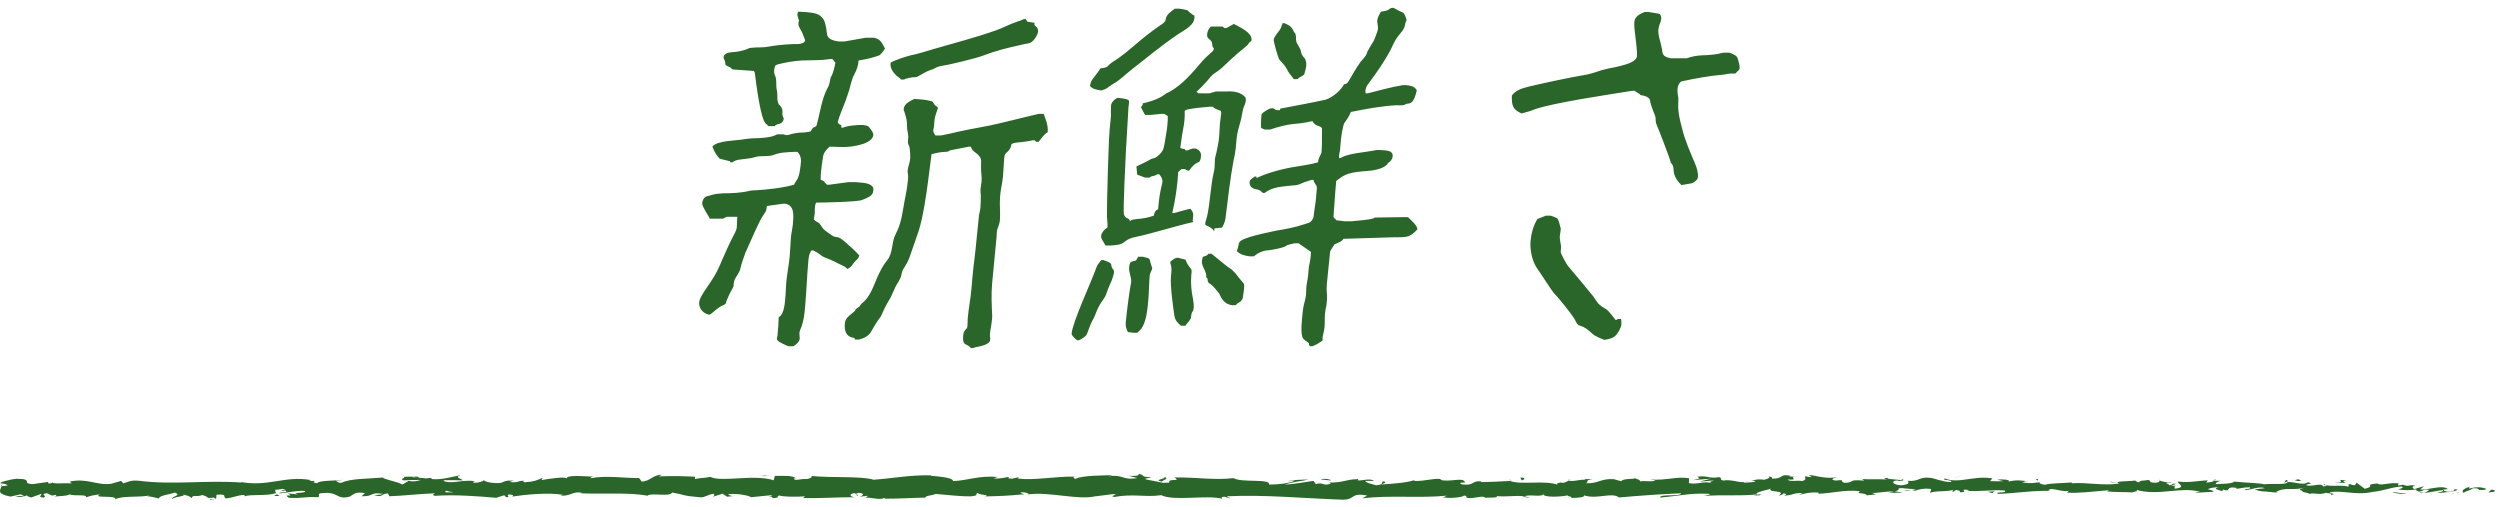 <svg width="306" height="62" viewBox="0 0 306 62" fill="none" xmlns="http://www.w3.org/2000/svg">
<path d="M97.718 1.423C99.451 1.514 100.131 1.606 100.591 2.108C100.972 2.473 101.099 3.113 101.232 4.208C101.314 4.848 102.127 4.984 102.623 5.076H103.357L105.963 4.619H107.017C107.822 4.848 107.928 5.213 108.322 5.943C108.053 6.4 107.754 6.674 107.654 6.765C106.802 7.085 105.961 7.267 105.078 7.404C105.064 8.089 104.84 8.546 104.559 9.139C104.294 9.55 104.069 10.555 103.933 11.057C103.678 11.879 103.377 12.701 103.03 13.523C102.853 13.979 102.675 14.436 102.544 14.892C102.524 15.121 102.787 15.258 102.966 15.303L102.984 15.623H103.167C103.737 15.395 104.429 15.349 105.028 15.303H105.624C105.941 15.349 106.262 15.349 106.421 15.623C106.626 15.897 106.919 16.216 106.891 16.536C106.799 17.586 104.472 17.997 103.234 17.997C102.639 17.997 101.863 17.951 101.543 17.951C101.194 18.271 100.841 18.636 100.755 19.093C100.657 19.686 100.552 20.371 100.496 21.011C100.468 21.33 100.436 21.695 100.454 22.015C100.633 22.061 100.767 22.106 100.892 22.243C100.972 22.38 101.101 22.472 101.227 22.609H101.502L103.867 22.289H104.646C105.326 22.38 106.525 22.289 106.878 22.974C106.916 23.065 106.904 23.202 106.896 23.294C106.882 23.978 106.27 24.161 105.509 24.481C104.985 24.709 100.714 24.8 99.889 24.8C99.831 24.937 99.774 25.074 99.762 25.211C99.738 25.485 99.71 25.805 99.731 26.079C99.712 26.307 99.646 26.535 99.626 26.764L99.618 26.855C99.911 27.174 100.006 27.129 100.265 27.311C100.391 27.448 100.508 27.677 100.755 27.996C100.881 28.133 101.052 28.27 101.182 28.362C101.487 28.544 101.909 28.955 102.272 29.001C102.822 29.001 103.24 29.457 103.625 29.777C104.093 30.188 104.561 30.599 104.979 31.055L105.189 31.284C105.011 31.74 104.82 31.832 104.77 31.877C104.567 32.106 104.413 32.288 104.256 32.517C104.148 32.699 103.861 32.836 103.716 32.927C103.385 32.517 102.755 32.38 102.321 32.106C101.883 31.877 101.44 31.695 100.952 31.512C100.731 31.421 100.514 31.284 100.3 31.101C100.087 30.919 99.778 30.782 99.515 30.645H99.332C98.971 31.101 98.961 31.74 98.913 32.288C98.766 33.978 98.705 35.713 98.553 37.448C98.478 38.315 98.406 39.137 98.101 40.005C97.989 40.233 97.873 40.507 97.853 40.735C97.834 40.963 97.901 41.237 97.881 41.465C97.845 41.877 97.405 42.196 97.114 42.379H96.518C96.339 42.333 96.163 42.242 95.988 42.15C95.767 42.059 95.061 41.739 95.085 41.465C95.097 41.329 95.155 41.192 95.167 41.055C95.235 40.278 95.299 39.548 95.317 38.817C96.032 38.498 96.089 36.808 96.149 36.123C96.192 35.621 96.191 35.119 96.235 34.617C96.33 33.521 96.56 32.471 96.656 31.375C96.728 30.553 96.75 29.777 96.818 29.001C96.865 28.453 97.001 27.951 97.045 27.448C97.129 26.49 97.295 25.12 96.119 24.937H95.844L93.895 25.211C93.841 25.302 93.837 25.348 93.829 25.439L93.817 25.576C93.793 25.85 93.59 26.079 93.482 26.261C92.914 26.992 91.746 29.868 91.242 30.919C90.998 31.603 90.759 32.242 90.607 32.927C90.53 33.293 90.169 33.749 90.003 34.069C89.896 34.252 89.83 34.48 89.81 34.708L89.778 35.073C89.716 35.256 89.24 35.986 89.054 36.534C88.997 36.671 88.889 36.854 88.873 37.037C88.853 37.265 88.428 37.402 88.237 37.493C87.855 37.676 87.302 38.224 86.912 38.498H86.683C85.969 38.27 85.513 37.722 85.581 36.945C85.633 36.352 86.719 34.936 87.092 34.343C87.618 33.567 88.011 32.745 88.362 31.877C88.874 30.736 89.337 29.64 89.937 28.544C90.048 28.316 90.164 28.042 90.184 27.814C90.216 27.448 90.202 27.083 90.234 26.718L90.25 26.535H88.967L88.488 26.764H86.884C86.691 26.353 85.916 25.257 85.948 24.892C85.992 24.389 86.253 24.024 86.715 23.978L87.186 23.841C87.656 23.704 88.069 23.704 88.531 23.659C89.585 23.659 90.781 23.613 91.813 23.339C92.046 23.294 92.275 23.294 92.459 23.294C93.979 23.202 95.691 23.02 97.194 22.609C97.255 22.426 97.409 22.243 97.516 22.061C97.877 21.604 97.989 20.326 98.041 19.732C98.073 19.367 97.892 18.819 97.591 18.591H97.178C96.395 18.636 95.478 18.636 94.717 18.956C93.96 19.23 93.155 19.002 92.402 19.23C91.977 19.367 91.561 19.413 91.144 19.458C90.586 19.549 90.132 19.504 89.642 19.869H89.412L89.333 19.732C88.795 19.595 88.344 19.504 88.077 19.413C87.784 19.093 87.496 18.728 87.197 17.951C87.769 17.175 90.194 17.221 91.127 17.038C91.685 16.947 92.33 16.901 92.926 16.901C93.663 16.856 94.447 16.81 95.12 16.445H95.945L96.166 16.536H96.441C97.103 16.308 97.707 16.216 98.394 16.216C98.673 16.171 98.948 16.171 99.231 16.079C99.393 15.806 99.455 15.623 99.738 15.532C99.833 15.486 99.883 15.44 99.933 15.395C100.39 13.842 100.541 12.107 101.357 10.646C101.518 10.372 101.546 10.053 101.62 9.733C101.636 9.55 101.748 9.322 101.855 9.139C102.033 8.683 102.168 8.181 102.258 7.678L101.885 7.222H101.61C101.098 7.313 100.544 7.359 100.04 7.359L98.157 7.404C97.236 7.45 96.166 7.633 95.275 7.861C95.134 7.907 94.993 7.952 94.893 8.044C94.831 8.226 94.769 8.409 94.753 8.592C94.729 8.865 94.797 9.139 94.915 9.368C95.096 9.916 94.952 10.509 95.088 11.057C95.223 11.605 95.005 12.518 95.432 12.883C95.603 13.02 95.8 13.386 95.78 13.614L95.757 13.888C95.74 14.07 95.854 14.345 95.93 14.527C95.89 14.984 95.507 15.166 95.182 15.212C95.041 15.258 94.899 15.303 94.841 15.44H94.062C93.979 15.349 93.895 15.258 93.766 15.166C93.076 14.664 92.525 9.961 92.388 8.911C92.35 8.82 92.312 8.728 92.27 8.683L89.674 8.5C89.586 8.455 89.544 8.409 89.461 8.318C89.293 8.135 88.747 8.089 88.775 7.77C88.795 7.541 88.674 7.359 88.598 7.176C88.556 7.13 88.564 7.039 88.568 6.993C88.608 6.537 89.216 6.4 89.537 6.4C90.182 6.354 91.019 6.217 91.593 5.943C91.834 5.806 92.289 5.852 92.568 5.806C93.026 5.806 93.53 5.806 93.996 5.715C95.021 5.532 96.083 5.441 97.049 5.395H97.691C98.108 5.35 98.482 5.258 98.556 4.939L98.182 3.98C98.068 3.706 97.695 3.249 97.728 2.884L97.748 2.656L97.801 2.565L97.662 2.062C97.624 1.971 97.586 1.88 97.598 1.743C97.606 1.651 97.664 1.514 97.718 1.423ZM125.321 2.336H125.55L125.751 2.656L126.656 2.793L126.602 2.884C126.582 3.113 126.799 3.249 126.929 3.341C127.009 3.478 127.038 3.66 127.072 3.797L127.064 3.889C126.978 4.345 126.44 5.258 125.886 5.304C125.516 5.35 125.187 5.441 124.812 5.532C123.318 5.852 121.865 6.217 120.442 6.765C119.539 7.13 116.121 7.952 115.147 8.089C114.868 8.135 114.631 8.226 114.39 8.363C114.29 8.455 114.198 8.455 114.103 8.5C113.445 8.683 112.909 9.048 112.331 9.368C112.14 9.459 111.956 9.459 111.727 9.459C111.448 9.505 111.169 9.55 110.84 9.642L110.649 9.733H110.282C110.199 9.642 110.115 9.55 109.985 9.459C109.509 9.139 108.802 8.318 109.045 7.633C109.811 7.267 110.659 6.993 111.504 6.765C112.437 6.583 113.382 6.263 114.322 5.989C116.815 5.258 119.346 4.619 121.805 3.752C122.75 3.432 123.619 2.93 124.609 2.61C124.843 2.565 125.084 2.428 125.321 2.336ZM111.908 12.107C112.637 12.153 113.321 12.198 113.992 12.381C114.172 12.427 114.209 12.518 114.289 12.655C114.365 12.838 114.536 12.975 114.711 13.066C114.799 13.112 114.791 13.203 114.783 13.294C114.656 13.705 114.428 14.207 114.388 14.664L114.3 15.669C114.247 15.76 114.239 15.851 114.231 15.943C114.211 16.171 114.374 16.399 114.496 16.582H115.183C115.928 16.445 116.678 16.262 117.473 16.079C119.109 15.714 120.779 15.486 122.419 15.075C124.009 14.71 125.558 14.299 127.148 13.934H127.744C128.005 14.618 128.307 15.349 128.24 16.125C128.232 16.216 128.086 16.308 128.04 16.308C127.695 16.582 127.43 16.993 127.123 17.358H126.802L126.681 17.175H126.36L126.173 17.221C125.752 17.312 125.336 17.358 124.919 17.404C124.503 17.449 124.136 17.449 123.799 17.632C123.751 18.18 123.453 18.454 123.104 18.773C122.95 18.956 122.926 19.23 122.91 19.413C122.846 20.143 122.828 20.874 122.764 21.604C122.724 22.061 122.639 22.517 122.553 22.974C122.471 23.385 122.439 23.75 122.407 24.115C122.323 25.074 122.469 26.033 122.385 26.992C122.353 27.357 122.179 27.768 122.056 28.133C121.986 28.407 122.004 28.727 121.98 29.001L121.447 34.571L121.435 34.708C121.319 36.032 121.382 37.402 121.45 38.726L121.406 39.228C121.358 39.776 121.218 40.324 121.17 40.872C121.154 41.055 121.18 41.283 121.21 41.465L121.198 41.602C121.142 42.242 119.751 42.424 119.331 42.516C119.235 42.561 119.139 42.607 119.048 42.607H118.773L118.781 42.516C118.568 42.333 118.392 42.242 118.129 42.105C117.866 41.968 117.864 41.465 117.888 41.192C117.928 40.735 117.944 40.552 118.293 40.233C118.393 40.141 118.409 39.959 118.417 39.867C118.445 39.548 118.423 39.274 118.451 38.954C118.554 37.767 118.792 36.626 118.896 35.439L119.04 33.795C119.155 32.471 119.363 31.147 119.483 29.777L119.491 29.686C119.587 28.59 119.724 27.54 119.816 26.49L119.828 26.353C119.902 26.033 119.976 25.713 120.004 25.394C120.052 24.846 120.05 24.344 120.048 23.841C120.022 23.613 119.996 23.385 120.02 23.111C120.044 22.837 120.118 22.517 120.146 22.198C120.17 21.924 120.148 21.65 120.126 21.376C120.044 20.737 120.1 20.097 120.091 19.686C120.077 19.321 119.875 19.002 119.228 18.545C119.011 18.408 118.939 18.18 118.821 17.951H118.592L116.261 18.408C116.107 18.591 115.786 18.591 115.557 18.591C115.003 18.636 114.537 18.728 114.021 18.865C113.745 20.965 113.516 23.065 113.149 25.166C112.602 28.27 112.361 28.407 111.43 31.192C111.232 31.877 110.913 32.38 110.541 32.973C110.379 33.247 110.351 33.567 110.281 33.841C110.216 34.069 110.058 34.297 109.947 34.526C109.632 34.982 109.454 35.439 109.227 35.941C109.107 36.261 108.946 36.534 108.784 36.808C108.412 37.402 108.126 38.041 107.841 38.68C107.788 38.772 107.734 38.863 107.684 38.909C107.269 39.457 106.996 39.959 106.673 40.507C106.392 41.1 105.723 41.42 105.161 41.557H104.656C104.627 41.374 104.539 41.329 104.356 41.329C103.501 41.146 103.339 40.37 103.407 39.593C103.463 38.954 103.95 38.635 104.394 38.27C104.494 38.178 104.639 38.087 104.697 37.95C104.805 37.767 104.9 37.722 105.096 37.585C105.191 37.539 105.241 37.493 105.299 37.356C105.303 37.311 105.448 37.219 105.502 37.128C106.483 36.398 106.927 34.982 107.386 33.932C107.725 33.201 108.06 32.517 108.574 31.877C109.341 30.964 109.087 29.686 109.637 28.636C110.349 27.311 110.468 25.942 110.73 24.526C110.881 23.841 111.224 22.015 111.143 21.376C111.109 21.239 111.079 21.056 111.095 20.874C111.115 20.645 111.181 20.417 111.247 20.189C111.312 19.96 111.382 19.686 111.406 19.413C111.43 19.139 111.389 18.043 111.267 17.86C111.191 17.677 111.112 17.541 111.128 17.358L111.172 16.856C111.2 16.536 111.094 16.171 111.034 15.806C111.008 15.577 111.032 15.303 111.007 15.075C111.005 14.573 110.815 14.116 110.676 13.614C110.634 13.568 110.6 13.431 110.608 13.34C110.664 12.701 111.38 12.381 111.908 12.107ZM170.357 0.967H170.586C170.937 1.149 171.283 1.377 171.684 1.514C171.947 1.651 172.044 2.108 172.158 2.382L172.15 2.473C172.142 2.565 172.088 2.656 172.034 2.747C171.937 3.341 171.871 3.569 171.157 4.391C170.747 4.893 170.458 5.578 170.176 6.172C169.465 7.496 168.52 8.865 167.637 10.053C167.28 10.463 167.061 10.874 167.15 11.422H167.425C168.878 11.057 170.289 10.646 171.73 10.418H172.097C172.684 10.509 173.097 10.509 173.416 11.057C173.047 12.655 172.68 12.655 172.172 12.701L171.885 12.838C171.602 12.929 171.239 12.883 170.918 12.883C169.123 12.975 167.12 13.34 165.347 13.705L165.293 13.797C165.111 14.299 164.854 14.618 164.539 15.075C164.374 15.395 164.174 16.627 164.138 17.038L164.022 18.362C163.945 18.728 163.875 19.002 163.893 19.321H164.168L164.267 19.23C165.32 18.728 167.253 18.636 168.468 18.362H168.835C169.885 18.408 170.523 18.454 170.463 19.139C170.431 19.504 170.178 19.778 169.887 19.96C169.602 20.6 168.203 20.874 167.42 20.919C165.158 21.102 164.687 21.239 163.553 22.152L163.45 23.339C163.362 24.344 163.32 25.348 163.232 26.353L163.22 26.49C163.208 26.627 163.379 26.764 163.509 26.855L163.501 26.946L164.543 27.083H165.414C166.201 26.992 167.396 26.946 168.15 26.718L168.249 26.627L171.553 26.581H172.333C172.713 26.946 173.524 27.631 173.484 28.088C172.529 29.047 172.392 29.047 170.421 29.047L164.538 29.229H164.447C164.231 29.594 163.715 29.731 163.333 29.914L162.906 30.599C162.806 30.69 162.79 30.873 162.778 31.01L162.735 31.512C162.639 32.608 162.493 33.749 162.397 34.845C162.361 35.256 162.371 35.667 162.427 36.078C162.449 36.352 162.425 36.626 162.405 36.854L162.365 37.311C162.287 37.676 162.209 38.041 162.177 38.406C162.129 38.954 162.173 39.502 162.125 40.05C162.101 40.324 162.027 40.644 161.957 40.918C161.946 41.055 161.888 41.192 161.88 41.283C161.868 41.42 161.902 41.557 161.894 41.648L161.744 41.785C161.403 42.013 161.017 42.242 160.638 42.379H160.363C160.234 42.287 160.196 42.196 160.212 42.013C159.957 41.785 159.472 41.557 159.409 41.237C159.261 40.826 159.291 39.959 159.327 39.548C159.403 38.68 159.437 37.767 159.697 36.9C159.766 36.626 159.84 36.306 159.864 36.032C159.888 35.758 159.866 35.484 159.89 35.21C159.934 34.708 160.07 34.206 160.114 33.704L160.206 32.654C160.353 32.014 160.451 31.421 160.457 30.827L158.945 29.777H158.486C158.158 29.868 157.604 29.914 157.354 30.142C156.922 30.371 155.665 30.599 155.156 30.645C154.557 30.69 153.937 30.964 153.488 31.375H152.938C152.35 31.284 151.854 31.192 151.39 30.736C151.51 30.416 151.588 30.051 151.661 29.731C151.813 29.047 155.535 28.407 156.239 28.225C157.401 28.042 158.566 27.814 159.653 27.448L160.077 27.311C160.448 27.266 160.767 26.764 160.795 26.444C160.855 25.759 161.01 25.029 161.074 24.298L161.186 23.02C161.206 22.791 161.08 22.654 160.959 22.472C160.879 22.335 160.799 22.198 160.77 22.015H160.54C160.162 22.152 159.741 22.243 159.359 22.426C158.976 22.609 158.647 22.7 158.235 22.7C157.077 22.837 155.748 22.837 154.809 23.613H154.58C154.492 23.567 154.409 23.476 154.325 23.385C154.195 23.294 154.108 23.248 153.928 23.202C153.612 23.157 153.345 23.065 153.131 22.883C153.01 22.7 152.934 22.517 152.954 22.289C152.974 22.061 153.074 21.969 153.269 21.832C153.365 21.787 153.464 21.695 153.564 21.604H153.747L153.823 21.787C155.212 21.102 157.227 20.6 158.805 20.371C159.642 20.234 160.525 20.097 161.324 19.869C161.36 19.458 161.521 19.184 161.691 18.819C161.745 18.728 161.753 18.636 161.765 18.499C161.841 17.632 161.783 16.719 161.813 15.851C161.841 15.532 161.524 15.486 161.303 15.395C161.036 15.303 160.777 15.121 160.663 14.847H160.48C159.777 15.029 159.035 15.121 158.39 15.166C157.419 15.258 156.433 15.532 155.488 15.851H154.801L154.358 15.669C154.344 15.303 154.335 14.892 154.37 14.481L154.414 13.979C154.622 13.705 155.25 13.34 155.578 13.249H155.853L156.2 13.477H156.658L156.72 13.294C158.165 13.02 161.055 12.473 162.27 12.198C163.31 11.833 164.215 10.92 164.496 10.326C164.73 10.281 164.917 10.235 165.082 9.916C165.513 9.185 166.055 8.226 166.524 7.587C166.83 7.222 167.279 6.811 167.369 6.309C167.534 5.989 168.015 5.213 168.176 4.939C168.238 4.756 168.643 3.797 168.663 3.569C168.69 3.249 168.585 2.884 168.567 2.565C168.603 2.154 168.818 1.788 169.034 1.423C169.358 1.377 169.867 1.332 170.12 1.058C170.17 1.012 170.261 1.012 170.357 0.967ZM143.812 1.058H144.316C144.633 1.104 144.995 1.149 145.308 1.241C145.392 1.332 146.031 1.88 146.211 1.925L146.199 2.062C146.248 3.067 145.005 3.66 144.228 4.163C142.083 5.624 140.156 7.222 138.187 8.774C137.692 9.185 137.144 9.687 136.608 10.053C136.317 10.235 135.98 10.418 135.685 10.646C135.436 10.874 135.153 10.966 134.87 11.057H134.687C134.191 10.966 133.736 10.92 133.406 10.509C133.468 10.326 133.48 10.19 133.537 10.053C133.553 9.87 134.014 9.322 134.221 9.048C134.375 8.865 134.532 8.637 134.694 8.363C135.018 8.318 135.431 8.318 135.638 8.044C135.841 7.815 136.282 7.496 136.619 7.313C137.35 6.811 138.09 6.217 138.783 5.624C139.776 4.756 140.81 3.934 141.982 3.113C142.273 2.93 142.66 2.702 142.692 2.336C142.739 1.788 143.371 1.377 143.812 1.058ZM156.993 2.839H157.222C157.84 3.113 158.103 3.249 158.368 3.889C158.364 3.934 158.452 3.98 158.494 4.026C158.657 4.254 158.621 4.665 158.643 4.939C158.665 5.213 158.87 5.487 158.987 5.715C159.109 5.898 159.226 6.126 159.248 6.4C159.316 6.674 159.438 6.856 159.647 7.085C159.856 7.313 159.912 7.724 159.884 8.044C159.852 8.409 159.732 8.728 159.658 9.048L159.604 9.139C159.455 9.276 159.264 9.368 159.072 9.459C158.977 9.505 158.873 9.642 158.823 9.687H158.365C158.08 9.276 157.699 8.911 157.51 8.455C157.275 7.998 156.895 7.633 156.602 7.313C156.438 7.085 155.877 5.121 155.901 4.848C155.925 4.574 156.389 3.98 156.646 3.66C156.804 3.432 156.878 3.113 156.993 2.839ZM150.112 3.432L151.027 2.93C151.77 3.341 153.185 3.934 153.197 4.848C153.185 4.984 153.085 5.076 153.035 5.121C152.89 5.213 152.786 5.35 152.728 5.487C152.33 5.852 151.985 6.126 151.64 6.4C150.897 7.039 150.249 7.633 149.597 8.272C149.298 8.546 148.957 8.774 148.617 9.002C148.276 9.231 147.961 9.687 147.708 9.961C147.301 10.418 146.898 10.829 146.45 11.24L146.709 11.422H148.038L148.837 11.194H150.212C151.041 11.148 151.9 11.285 152.44 11.925L152.478 12.016C152.534 12.427 152.418 12.701 152.249 13.066C152.133 13.34 152.109 13.614 152.035 13.934C151.929 14.618 151.736 15.258 151.543 15.897C151.461 16.308 151.383 16.673 151.351 17.038L151.267 17.997C151.219 18.545 151.125 19.093 150.986 19.641C150.549 22.015 150.295 24.389 149.996 26.764C149.914 27.174 149.795 27.494 149.579 27.859L148.655 27.951L148.623 28.316C148.425 27.951 147.987 27.722 147.545 27.54C147.549 27.494 147.511 27.403 147.519 27.311C147.527 27.22 147.581 27.129 147.589 27.038C148.075 25.668 148.14 22.837 148.57 21.056C148.632 20.874 148.648 20.691 148.664 20.508C148.692 20.189 148.678 19.823 148.71 19.458C148.726 19.276 148.792 19.047 148.858 18.819C149.009 18.134 149.165 17.404 149.225 16.719C149.273 16.171 149.271 15.669 149.315 15.166C149.355 14.71 149.437 14.299 149.472 13.888C149.48 13.797 149.484 13.751 149.447 13.66L149.409 13.568C149.233 13.477 149.054 13.431 148.833 13.34C148.699 13.294 148.528 13.157 148.444 13.066H148.032C147.153 13.157 146.278 13.203 145.391 13.386C145.25 13.431 145.108 13.477 145.009 13.568C145.033 14.345 144.969 15.075 144.809 15.851C144.654 16.582 144.594 17.267 144.488 17.951L144.476 18.088C144.468 18.18 144.968 18.225 145.056 18.271L145.09 18.408H145.319L145.98 18.18H146.393C146.789 18.362 147.04 18.636 147 19.093C146.976 19.367 146.941 19.778 146.658 19.869C146.183 20.052 145.826 20.463 145.561 20.874H145.332L145.027 20.691H144.615L144.216 21.056C144.118 22.7 143.879 24.389 143.514 25.942L143.502 26.079H143.685L145.562 25.576H145.746C145.867 25.759 146.072 26.033 146.048 26.307L145.985 27.038L146.064 27.174C143.633 27.722 141.224 28.544 138.796 29.047C138.376 29.138 137.993 29.32 137.648 29.594C137.2 30.005 136.467 30.005 135.959 30.051H135.317L134.998 29.503C134.877 29.32 134.755 29.138 134.779 28.864C134.811 28.499 135.168 28.088 135.459 27.905C135.505 27.905 135.554 27.859 135.558 27.814C135.594 27.403 135.501 26.901 135.491 26.49C135.469 25.166 135.674 17.586 135.806 16.079L135.882 15.212C135.926 14.71 136.016 14.207 135.968 13.705C135.992 13.431 135.97 13.157 135.994 12.883C136.022 12.564 136.428 12.107 136.807 11.97C137.17 12.016 137.807 12.062 138.112 12.244L138.192 12.381C138.218 12.61 138.152 12.838 138.132 13.066L138.124 13.157L137.846 17.906L137.834 18.043C137.788 19.093 137.438 25.713 137.573 26.261C137.645 26.49 137.812 26.672 138.079 26.764C138.209 26.855 138.342 26.901 138.277 27.129L138.38 26.992C138.621 26.855 138.896 26.855 139.175 26.809C139.867 26.764 140.566 26.627 141.228 26.398C141.302 26.079 141.38 25.713 141.754 25.622L141.794 25.166C141.862 24.389 141.984 23.522 142.193 22.7C142.251 22.563 142.267 22.38 142.279 22.243C142.311 21.878 142.106 21.604 141.901 21.33H141.671L141.289 21.513C141.101 21.558 140.872 21.558 140.719 21.741H140.169L139.192 21.376L139.097 20.371C139.671 20.097 140.291 19.823 140.823 19.504C140.968 19.413 141.152 19.413 141.343 19.321C141.672 19.23 142.178 18.682 142.344 18.362C142.513 17.997 142.667 16.764 142.757 16.262C142.83 15.943 142.858 15.623 142.886 15.303C142.918 14.938 142.95 14.573 142.936 14.207L142.502 13.934H142.181L140.794 14.07H140.152L139.641 13.112C139.79 12.975 139.89 12.883 139.864 12.655C140.705 12.473 141.883 12.107 142.572 11.559C142.722 11.422 142.959 11.331 143.15 11.24C144.788 10.326 145.97 8.865 147.194 7.45C147.551 7.039 147.995 6.674 148.444 6.263C148.494 6.217 148.547 6.126 148.555 6.035C148.613 5.898 148.526 5.852 148.442 5.761C148.4 5.715 148.416 5.532 148.374 5.487C148.398 5.213 148.239 4.939 148.022 4.802C147.808 4.619 147.725 4.528 147.753 4.208C147.785 3.843 147.9 3.569 148.203 3.249H149.67L149.837 3.432H150.112ZM147.925 31.055H148.291C148.805 31.466 149.829 32.334 150.389 32.745C150.782 32.973 150.949 33.156 151.242 33.475C151.527 33.886 151.945 34.343 152.234 34.708C152.394 34.982 152.172 35.941 152.136 36.352C152.104 36.717 151.805 36.991 151.473 37.128C151.373 37.219 151.323 37.265 151.269 37.356H150.765C149.998 37.219 149.579 36.763 149.239 35.941C148.992 35.621 148.372 34.845 148.063 34.708C147.8 34.571 147.82 34.343 147.799 34.069C147.711 34.023 147.669 33.978 147.631 33.886C147.701 33.612 147.546 33.293 147.432 33.019C147.277 32.699 147.08 32.334 147.115 31.923C147.127 31.786 147.185 31.649 147.197 31.512C147.251 31.421 147.343 31.421 147.393 31.375C147.626 31.329 147.771 31.238 147.925 31.055ZM139.053 31.877L139.322 31.421H139.872C140.139 31.512 140.506 31.512 140.715 31.74L140.783 32.014L140.96 32.608C141.002 32.654 141.039 32.745 141.031 32.836C141.015 33.019 140.8 33.384 140.734 33.612L140.726 33.704C140.639 34.708 140.638 35.758 140.55 36.763C140.463 37.767 140.323 39.365 139.697 40.233C139.543 40.415 139.344 40.598 139.195 40.735H138.782L138.057 40.644C137.901 40.324 137.75 39.959 137.782 39.593C137.89 38.361 138.177 36.123 138.369 34.982C138.431 34.799 138.447 34.617 138.459 34.48C138.482 34.206 138.411 33.978 138.343 33.704C138.279 33.384 138.17 33.064 138.202 32.699C138.222 32.471 138.284 32.288 138.395 32.06L139.053 31.877ZM143.985 31.558H144.214L145.111 31.786C145.254 32.242 145.501 32.562 145.79 32.927C145.912 33.11 145.834 33.475 145.814 33.704C145.73 34.662 145.825 35.667 146.021 36.58C146.08 36.945 146.14 37.311 146.108 37.676C146.088 37.904 146.08 37.995 145.927 38.178C145.811 38.452 145.795 38.635 145.775 38.863C145.759 39.046 145.552 39.32 145.249 39.639C145.195 39.73 145.141 39.822 145.091 39.867H144.541C144.073 39.457 143.822 39.183 143.736 38.589C143.565 37.402 143.227 34.982 143.327 33.841L143.375 33.293C143.407 32.927 143.385 32.654 143.279 32.288C143.238 32.242 143.246 32.151 143.254 32.06L143.307 31.969C143.552 31.786 143.748 31.649 143.985 31.558ZM134.794 31.832H135.024C135.291 31.923 136.008 32.106 136.026 32.425C136.01 32.608 136.127 32.836 136.253 32.973C136.337 33.064 136.37 33.201 136.358 33.338C136.342 33.521 136.079 34.434 135.864 34.799C135.694 35.165 135.575 35.484 135.451 35.85C135.377 36.169 135.166 36.489 134.959 36.763C134.54 37.356 134.259 37.95 134.016 38.635C133.9 38.909 133.739 39.183 133.627 39.411C133.404 39.867 133.276 40.278 133.099 40.735C132.967 41.192 132.439 41.465 132.056 41.648H131.873C131.652 41.557 131.146 41.055 131.166 40.826C131.294 39.365 133.6 34.48 134.214 32.699C134.334 32.38 134.587 32.106 134.794 31.832ZM201.296 1.469H201.8L203.155 1.697C203.277 1.88 203.352 2.062 203.332 2.291C203.312 2.519 203.247 2.747 203.135 2.976C203.073 3.158 203.007 3.386 202.987 3.615C202.935 4.208 203.154 4.848 203.29 5.395C203.354 5.715 203.459 6.08 203.477 6.4C203.57 6.902 204.017 7.039 204.513 7.13H206.484C207.054 6.902 207.703 6.811 208.349 6.765C209.128 6.765 210.145 6.674 210.944 6.446H211.677C212.032 6.583 212.478 6.72 212.675 7.085C212.777 7.496 212.966 7.952 212.926 8.409C212.914 8.546 212.669 8.728 212.569 8.82C212.458 9.048 212.324 9.002 212.141 9.002H211.912C211.591 9.002 211.262 9.094 210.937 9.139C209.229 9.276 207.506 9.596 205.824 9.961C205.487 10.144 205.359 10.555 205.331 10.874C205.299 11.24 205.359 11.605 205.423 11.925C205.472 12.929 205.215 13.249 205.874 15.669C206.243 17.221 206.898 18.636 207.503 20.097C207.693 20.554 207.87 21.148 207.826 21.65C207.794 22.015 207.503 22.198 207.212 22.38C207.166 22.38 207.162 22.426 207.116 22.426L205.813 22.654C205.433 22.289 205.144 21.924 204.959 21.422C204.769 20.965 204.963 20.326 204.536 19.96C204.495 19.915 204.457 19.823 204.465 19.732C204.325 19.23 202.983 15.714 202.714 15.121C202.642 14.892 202.666 14.618 202.64 14.39C202.581 14.025 202.031 12.975 201.957 12.244C201.852 11.879 201.272 11.696 200.863 11.651C200.772 11.651 200.734 11.559 200.692 11.514L200.041 11.103H199.857C197.021 11.559 190.15 12.564 187.833 13.386C187.308 13.614 186.747 13.751 186.23 13.888C185.174 13.386 185.027 12.975 185.047 11.696C185.565 11.011 186.269 10.829 187.114 10.601C189.453 10.053 191.789 9.55 194.162 9.139C194.816 9.002 195.382 8.82 196.044 8.592C196.56 8.455 197.122 8.318 197.68 8.226C198.383 8.044 200.29 7.724 200.366 6.856C200.41 6.354 200.247 5.076 200.14 4.208C200.092 3.706 199.998 3.204 200.046 2.656C200.102 2.017 200.726 1.697 201.296 1.469ZM188.171 26.809L189.215 26.398H189.811C190.078 26.49 190.345 26.581 190.608 26.718C190.855 27.038 190.899 27.585 191.046 27.996C191.018 28.316 190.944 28.636 190.92 28.91C190.88 29.366 191.107 29.914 191.063 30.416L191.027 30.827C191.011 31.01 191.762 32.38 191.93 32.562C192.968 33.795 194.006 35.028 195.04 36.306C195.199 36.58 195.404 36.854 195.609 37.128C195.902 37.448 196.295 37.676 196.687 37.904C197.068 38.27 197.478 38.817 197.767 39.183L198.054 39.046H198.421C198.451 39.228 198.477 39.457 198.457 39.685C198.433 39.959 198.321 40.187 198.209 40.415C197.721 41.283 197.434 41.42 196.364 41.602C195.834 41.374 195.254 41.192 194.832 40.781C194.363 40.37 194.025 40.05 193.399 39.867C193.04 39.776 192.931 39.457 192.775 39.137C192.377 38.452 190.849 36.534 190.176 35.85C189.803 35.393 188.717 33.658 188.227 32.973C187.57 32.106 187.239 30.645 187.339 29.503C187.423 28.544 187.686 27.631 188.171 26.809Z" fill="#2A6629"/>
<path d="M305.283 60.19C305.442 60.1 305.35 59.91 304.908 59.95L304.595 60.28L305.283 60.19Z" fill="#2A6629"/>
<path d="M302.305 59.57C301.783 59.73 301.181 60.01 301.519 60.32C302.035 60 302.158 60.13 302.716 59.76C303.158 59.72 303.49 59.87 303.416 59.99C303.576 59.91 304.104 60.06 304.343 59.85C303.766 59.59 303.036 59.58 302.274 59.8C302.109 59.73 302.274 59.64 302.305 59.58V59.57Z" fill="#2A6629"/>
<path d="M259.027 59.06L259.303 59.1C259.23 59.08 259.131 59.07 259.027 59.06Z" fill="#2A6629"/>
<path d="M232.209 58.88C232.412 58.88 232.498 58.84 232.51 58.81C232.32 58.83 232.166 58.85 232.209 58.88Z" fill="#2A6629"/>
<path d="M227.635 58.51C227.734 58.52 227.813 58.53 227.906 58.53C227.801 58.5 227.697 58.48 227.635 58.51Z" fill="#2A6629"/>
<path d="M259.027 59.06L258.309 58.96C258.26 59.07 258.677 59.04 259.027 59.06Z" fill="#2A6629"/>
<path d="M296.337 60.37C296.485 60.35 296.614 60.32 296.724 60.28C296.601 60.29 296.485 60.31 296.356 60.31C296.35 60.33 296.343 60.34 296.331 60.36L296.337 60.37Z" fill="#2A6629"/>
<path d="M270.846 58.79H271.061C271.122 58.75 271.183 58.71 271.239 58.65L270.84 58.79H270.846Z" fill="#2A6629"/>
<path d="M279.92 58.74C279.717 58.73 279.644 59.01 279.564 59.13C279.681 59.01 279.834 58.96 280.012 58.94C280.012 58.89 279.988 58.82 279.92 58.74Z" fill="#2A6629"/>
<path d="M294.305 59.23L294.563 59.19C294.495 59.2 294.385 59.21 294.305 59.23Z" fill="#2A6629"/>
<path d="M264.356 58.73C264.356 58.73 264.307 58.65 264.276 58.63C264.276 58.67 264.307 58.7 264.356 58.73Z" fill="#2A6629"/>
<path d="M10.608 60.84C10.608 60.84 10.608 60.81 10.608 60.79C10.552 60.82 10.539 60.84 10.608 60.84Z" fill="#2A6629"/>
<path d="M0.096 59.45L0.244 59.43C0.262 59.38 0.274 59.32 0.274 59.27L0.096 59.44V59.45Z" fill="#2A6629"/>
<path d="M219.255 58.15C219.255 58.15 219.279 58.15 219.292 58.15C219.513 58.12 219.39 58.12 219.255 58.15Z" fill="#2A6629"/>
<path d="M142.332 58.36C143.204 58.61 140.914 58.68 142.228 58.96C142.105 58.85 143.419 58.52 142.332 58.36Z" fill="#2A6629"/>
<path d="M142.228 58.96L142.363 58.99C142.307 58.98 142.277 58.97 142.228 58.96Z" fill="#2A6629"/>
<path d="M199.946 58.32C199.983 58.37 200.062 58.41 200.142 58.44C200.136 58.41 200.093 58.38 199.946 58.32Z" fill="#2A6629"/>
<path d="M214.331 58.72L213.975 58.68C214.116 58.71 214.233 58.71 214.331 58.72Z" fill="#2A6629"/>
<path d="M192.48 58.72C192.284 58.7 192.222 58.66 191.958 58.7C191.983 58.71 192.007 58.72 192.038 58.73C192.136 58.69 192.259 58.67 192.48 58.72Z" fill="#2A6629"/>
<path d="M184.707 58.72C184.75 58.74 184.805 58.76 184.848 58.78C184.928 58.78 185.014 58.77 185.094 58.76L184.707 58.72Z" fill="#2A6629"/>
<path d="M34.232 60.71C34.06 60.63 33.956 60.54 33.876 60.46C33.999 60.66 32.857 60.73 34.232 60.71Z" fill="#2A6629"/>
<path d="M296.337 60.22C296.294 60.29 296.227 60.33 296.104 60.34C296.196 60.34 296.276 60.34 296.362 60.32C296.386 60.28 296.386 60.24 296.337 60.21V60.22Z" fill="#2A6629"/>
<path d="M192.161 60.94L190.927 60.9C191.271 60.93 191.719 60.94 192.161 60.94Z" fill="#2A6629"/>
<path d="M89.992 60.67L89.71 60.7C89.82 60.7 89.918 60.7 89.992 60.67Z" fill="#2A6629"/>
<path d="M187.261 60.94C187.04 60.84 186.807 60.78 186.568 60.75C186.519 60.77 186.457 60.79 186.427 60.82L187.268 60.94H187.261Z" fill="#2A6629"/>
<path d="M25.735 61.12C26.914 61.12 26.288 60.76 26.539 60.55C27.945 60.45 27.19 60.82 27.669 61.01C28.547 60.91 29.216 60.57 29.873 60.59C29.922 60.65 30.051 60.67 29.898 60.75C30.825 60.46 32.648 60.74 33.729 60.37C33.809 60.4 33.852 60.43 33.87 60.46C33.698 60.27 33.667 60.09 33.704 59.95C34.232 59.95 34.681 59.72 34.883 59.95C34.558 59.95 34.533 60.04 34.38 60.12L34.932 60.02C35.429 60.37 34.177 60.14 34.177 60.4C35.258 60.29 36.51 60 37.339 60.1C37.511 60.44 35.405 60.21 36.51 60.52L35.233 60.39C36.209 60.93 34.459 60.35 35.356 60.93C37.038 61.03 37.234 60.76 38.917 60.86C39.297 60.67 38.794 60.58 39.169 60.39C41.551 60.05 41.047 61.24 42.797 60.79C43.251 60.56 43.429 60.13 44.676 60.36L44.252 60.74C45.879 60.78 45.179 60.19 46.886 60.45C46.585 60.6 45.609 60.58 45.855 60.62C46.96 60.92 46.634 60.4 47.488 60.4L47.666 60.74C49.397 60.69 51.306 60.44 53.228 60.38C53.124 60.48 52.792 60.59 53.24 60.69C55.659 60.52 58.41 60.73 60.743 60.93L61.633 60.64C61.842 60.64 62.02 60.77 61.793 60.83C62.702 60.94 61.842 60.64 62.278 60.53C62.794 60.51 62.959 60.7 62.634 60.79C64.243 60.54 67.208 60.25 68.903 60.57L68.571 60.66C69.891 60.78 70.057 60.06 71.278 60.33L71.045 60.38C73.906 60.51 77.068 60.24 79.248 60.68C79.665 60.26 82.078 60.87 82.262 60.28C83.895 60.57 83.429 60.68 85.725 60.87C86.339 60.9 86.64 60.5 87.401 60.44L87.419 60.75L88.451 60.43L88.997 60.8L89.71 60.72C89.427 60.7 89.108 60.58 89.151 60.49C90.262 60.35 91.865 60.7 91.889 60.86L94.523 60.6C94.462 60.72 94.026 60.77 93.676 60.85C95.082 60.54 93.934 61.17 95.217 60.89C95.045 60.82 95.309 60.71 95.34 60.64C95.984 60.83 97.445 60.83 98.526 60.75L98.317 60.96C100.27 61.01 102.431 60.86 104.623 60.86C103.837 60.76 104.015 60.39 104.659 60.36L104.917 60.69C105.335 60.49 104.248 60.57 105.095 60.32C105.912 60.36 105.648 60.69 105.175 60.8L106.17 60.69C106.231 60.79 105.998 60.84 105.937 60.96C106.348 60.76 107.656 61.29 108.245 60.94L108.3 61.04C110.492 61.04 111.487 60.93 113.267 60.91C113.304 60.63 113.998 60.69 114.532 60.46C115.846 60.55 117.301 60.77 118.879 60.75C119.99 60.61 119.204 60.51 119.701 60.34C119.781 60.6 121.359 60.57 120.543 60.76C122.44 60.72 122.968 60.71 125.362 60.5C125.104 60.39 124.81 60.35 124.963 60.26C125.399 60.22 125.952 60.37 125.89 60.49L125.773 60.52C128.463 60.14 131.987 61.27 134.129 60.73L134.007 60.76L136.229 60.48C137.255 60.52 135.615 60.67 136.37 60.83C138.771 60.4 140.159 60.89 142.135 60.61C143.664 61.37 147.563 60.56 149.626 61.04L149.509 60.86C150.043 60.69 150.154 60.96 150.547 61C150.491 60.86 149.97 60.84 150.301 60.74C154.82 60.53 159.627 61 164.256 61.16C165.951 61.21 165.22 60.24 167.351 60.66L166.743 60.99C170.163 60.59 173.736 61 177.082 60.67C176.886 60.75 176.879 60.85 176.548 60.84C177.254 61.08 179.163 60.85 179.176 60.66C179.697 60.68 179.298 60.84 179.618 60.94C180.324 61.08 181.398 60.63 181.773 60.87C181.834 60.91 181.576 60.95 181.441 60.97C181.902 60.85 183.596 61 183.154 60.72C184.413 60.85 185.555 60.6 186.562 60.76C187.212 60.45 188.71 60.91 188.919 60.47C188.827 60.92 191.123 60.83 191.915 60.62C191.651 60.76 192.603 60.76 192.296 60.95C193.205 60.95 194.033 60.86 193.874 60.63C195.544 61.17 197.232 60.19 198.171 60.89C200.861 60.65 203.353 60.48 205.778 60.38C205.692 60.83 203.102 60.42 203.206 60.9C205.502 60.71 206.828 60.33 209.106 60.44C209.695 60.5 208.768 60.64 208.572 60.71C210.868 60.52 213.011 60.75 215.049 60.51C215.049 60.55 214.822 60.6 214.613 60.63C215.018 60.62 215.546 60.7 215.503 60.49L215.111 60.55C214.466 60.25 216.707 59.93 216.781 59.77C216.099 60.36 218.8 59.92 217.714 60.66C217.978 60.62 218.309 60.52 218.248 60.39C218.641 60.43 218.764 60.51 218.365 60.67C219.807 60.56 219.292 60.34 220.599 60.35C220.599 60.45 220.329 60.49 220.194 60.6C220.857 60.41 221.52 60.21 222.625 60.3C222.558 60.36 222.687 60.44 222.355 60.44C224.252 60.41 225.585 59.92 227.666 60.11C227.052 60.54 228.372 60.25 228.483 60.63L229.6 60.52L229.152 60.34C230.134 60.34 231 60.07 231.841 60.2L231.11 60.35L232.946 60.28L231.908 60.14C232.897 59.95 231.804 59.67 233.106 59.77C232.842 59.81 234.088 59.77 234.598 59.99C235.083 59.87 235.58 59.75 236.304 59.84C236.495 59.96 236.151 60.25 236.274 60.33C236.753 60.02 238.57 60.24 239.172 59.91C238.969 59.99 238.957 60.18 239.024 60.22L239.423 59.97C239.878 60.05 239.945 60.09 239.871 60.25C241.234 60.3 239.436 59.78 241.056 59.98C240.928 60 240.989 60.04 240.725 60.08C242.352 60.19 243.868 59.92 245.366 60.04C245.808 60.42 244.059 60.13 244.562 60.45C246.717 60.38 249.026 60 251.113 60.09L250.726 60.05C251.015 59.52 252.28 60.31 253.336 60.06C253.078 60.1 252.998 60.35 253.065 60.3C254.496 60.39 255.988 60.17 258.149 60L257.879 60.14C258.72 60.26 260.095 60.21 261.004 60.27C261.274 60.13 261.796 60.16 261.477 59.96C264.282 60.74 266.824 59.54 269.311 60.19C269.016 60.19 268.605 60.31 268.838 60.31L270.956 60.19C270.79 59.96 270.68 60.05 270.232 59.87C270.502 59.73 271.097 59.63 271.625 59.63C270.674 59.78 271.632 60 272.043 60.13C271.975 60.06 272.117 59.98 272.08 59.91C273.185 60.32 272.264 59.45 273.774 59.72L273.694 59.84C274.259 59.78 274.781 59.62 275.389 59.65C275.641 59.92 274.787 59.77 274.75 59.99C275.61 59.97 276.439 59.48 277.219 59.75C276.856 59.82 276.328 59.83 275.966 59.9C276.813 60.21 276.905 60.13 277.538 60.18H277.476L278.925 60.32L278.557 60.24C279.631 59.54 280.743 60.11 282.185 59.66C280.78 60.09 281.952 59.91 281.848 60.21C282.216 60.29 282.775 60.39 282.615 60.47C283.297 60.23 283.757 60.66 284.721 60.31C284.764 60.41 285.452 60.31 285.298 60.56C286.189 60.48 285.09 60.39 285.163 60.27C286.532 59.94 288.38 60.67 290.345 60.22C292.04 60.03 292.353 59.7 293.931 59.54C294.465 59.7 293.495 59.9 293.495 59.9C294.354 60.04 294.999 60.02 295.803 59.9C295.637 59.98 295.803 60.06 296.055 60.17C296.706 60.14 296.491 59.82 297.344 59.96C297.197 60.07 297.006 60.24 296.699 60.35C297.461 60.26 298.216 60.08 299.008 59.99C299.217 60.16 298.529 60.25 298.253 60.36C299.143 60.28 300.555 60.21 300.831 59.94L300.26 59.84C300.586 59.83 300.426 60.07 300.187 60.12C299.425 60.33 299.088 60.03 299.045 59.93L299.61 59.87C299.033 59.3 297.344 59.96 296.215 59.93L296.687 59.51L295.527 59.86C295.281 59.75 295.109 59.52 295.668 59.46C294.858 59.25 294.95 59.61 294.25 59.38C294.17 59.34 294.207 59.32 294.281 59.31L293.488 59.43C293.642 59.34 293.353 59.14 293.845 59.2C292.42 58.96 291.548 59.51 291.008 59.2L291.125 59.17C289.148 59.31 290.934 59.48 289.449 59.83L288.448 59.08L288.251 59.39C288.049 59.38 287.644 59.36 287.717 59.23C286.956 59.44 287.846 59.36 287.404 59.56C286.422 59.28 284.697 59.69 284.476 59.2C284.126 59.43 285.415 59.38 284.365 59.54C284.064 59.02 283.156 59.63 282.253 59.39C282.529 59.12 283.377 59.26 282.48 59.02C281.94 59.48 280.73 58.92 279.975 59.01C279.938 59.37 278.33 59.16 277.059 59.28C277.139 59.16 274.671 59.08 273.486 58.95L273.523 58.89C273.295 59.26 272.074 59.19 271.19 59.26C271.226 59.04 271.386 58.95 271.865 58.85H271.03C270.833 58.97 270.576 59.03 270.029 59.07L270.238 58.8C269.127 58.82 268.003 59.12 266.573 58.94C266.493 59.2 267.708 59.65 266.198 59.82C266.143 59.68 266.088 59.44 266.48 59.39C266.352 59.41 266.02 59.5 265.756 59.45L266.358 59.22C265.707 59.12 266.02 59.41 265.498 59.39C265.51 59.19 265.111 59.25 265.185 59.09C265.32 59.07 265.639 59.17 265.836 59.09C265.246 59.05 264.54 58.94 264.307 58.79C264.356 58.9 264.307 59.06 263.877 59.08C262.766 59.09 263.497 58.84 262.852 58.74C262.582 58.88 261.876 58.74 261.857 59.03C261.532 59.03 261.471 58.89 261.348 58.81C260.771 58.94 258.665 58.85 259.309 59.16L259.457 59.18C259.457 59.18 259.395 59.18 259.365 59.19C257.48 59.48 255.454 59.02 253.581 59.15V59.05C252.47 59.16 251.101 59.12 250.303 59.33C249.971 59.33 249.523 59.15 249.664 59.03C248.811 59.1 248.719 59.22 247.485 59.05C248.344 58.88 247.19 58.9 248.363 58.92C247.257 58.83 247.006 58.68 245.815 58.95C246.22 58.7 244.98 58.63 244.452 58.71L245.225 58.89C244.636 58.93 244.114 58.9 243.586 58.89L243.868 58.56C241.603 58.16 239.779 59.25 238.054 58.57C237.453 58.8 239.288 58.73 238.748 59.01C237.704 58.97 236.618 58.49 236.292 58.49C234.862 58.31 234.96 58.98 233.462 58.85C233.652 58.97 233.836 59.29 232.719 59.4C231.675 59.36 231.436 58.9 232.093 58.81C232.344 58.8 232.461 58.84 232.455 58.88C232.793 58.84 233.235 58.79 232.823 58.66L232.688 58.78C232.172 58.66 230.736 58.67 231.074 58.48C230.288 58.59 230.736 58.67 231.319 58.74C229.981 58.57 229.225 58.74 227.85 58.62C228.071 58.69 228.274 58.82 228.053 58.82C226.033 58.67 227.163 59.05 225.793 59.1C225.014 58.92 226.07 58.67 224.694 58.82C223.853 58.7 224.516 58.51 224.848 58.41C223.589 58.64 222.503 58.26 221.784 58.22L222.447 58.12C222.054 58.18 221.729 58.18 221.398 58.17L221.778 58.41C221.391 58.37 221.06 58.37 221.066 58.27C220.667 58.43 221.373 58.66 220.581 58.88C220.065 58.76 219.003 59.01 218.825 58.69C220.452 58.8 218.647 58.37 220.022 58.32C219.758 58.36 219.433 58.36 219.04 58.32C218.979 58.28 219.095 58.25 219.2 58.24C217.64 57.96 218.481 58.6 216.867 58.59C217.069 58.41 216.492 58.25 216.228 58.29C216.879 58.29 216.541 58.59 215.939 58.72C214.902 58.58 214.816 58.82 214.269 58.81L214.89 58.88C214.681 59.06 214.159 59.03 213.441 59.09C213.379 58.95 214.098 59 213.84 58.93C213.035 59.24 212.028 58.61 210.911 58.82C210.395 58.7 210.862 58.49 210.408 58.4C209.155 58.63 209.051 58.16 207.737 58.35C208.118 58.59 208.185 58.53 207.258 58.76L209.425 58.59L208.038 58.94C208.689 58.94 209.419 58.79 209.806 58.83C209.143 59.02 209.21 58.97 209.524 59.16C208.627 58.8 207.749 59.37 206.718 59.13L206.748 58.54C205.195 58.28 203.986 58.84 201.972 58.69L202.623 58.79C202.353 59.02 201.376 58.82 200.726 58.92C200.787 58.72 200.376 58.65 200.099 58.53C200.136 58.68 198.626 58.52 198.442 58.91L197.539 58.65C195.912 58.54 195.679 59.21 194.113 59.15C194.586 58.94 193.874 58.8 194.924 58.64C194.402 58.64 193.929 58.6 193.923 58.74C193.616 58.62 192.474 59.01 191.995 58.82C191.774 58.91 191.7 59.11 191.117 59.1C191.056 59.06 191.117 59 191.117 59C191.117 59.1 190.196 59.13 190.712 59.35C189.103 58.73 186.212 59.39 184.812 58.87C183.67 58.94 182.295 59 181.263 59.01C181.331 58.95 181.263 58.91 181.46 58.93C180.029 58.75 180.582 59.5 178.955 59.29C178.126 58.97 179.82 59.12 179.298 59C179.071 58.35 177.334 59.09 176.241 58.71L176.505 58.67C175.67 58.45 174.467 58.92 173.097 58.87C173.097 58.87 173.165 58.81 173.104 58.77C172.17 59.1 170.402 59.21 169.088 59.3C169.5 59.05 169.684 59.17 169.438 58.91C168.849 58.95 169.61 59.32 168.437 59.4C168.057 59.26 167.21 59.14 167.093 58.86H168.204C167.633 58.49 166.768 58.86 166.184 58.8L166.258 58.64C164.557 58.69 164.533 59.08 162.709 59.06L162.9 59.18C161.899 59.57 162.065 58.96 161.064 59.25L160.763 58.86C160.106 58.96 158.454 59.24 157.276 59.32C157.945 59.03 159.326 58.88 160.186 58.7C159.535 58.7 157.963 58.73 157.626 58.92C157.89 58.88 158.221 58.79 158.479 58.85C157.675 59.16 156.625 59.31 155.323 59.31C155.557 58.54 151.928 59.12 150.989 58.52C148.686 58.8 146.421 58.4 143.738 58.44C144.69 59.04 142.952 58.46 143.118 59.07C142.492 59.11 142.252 59.1 142.197 59.06L140.306 58.69C139.858 58.51 140.901 58.56 140.84 58.42C139.471 58.37 140.269 58.16 139.36 58C139.545 58.22 138.888 58.31 138.108 58.23L139.207 58.51C137.298 58.84 137.555 58 135.628 58.32L136.235 58.13C135.247 58.24 132.588 58.13 131.618 58.62C131.446 58.55 131.213 58.38 131.649 58.34C129.285 58.27 126.387 58.86 124.552 58.56L124.73 58.41C124.288 58.45 123.962 58.69 123.41 58.54C123.44 58.48 123.588 58.39 123.385 58.38C123.152 58.43 122.213 58.64 121.629 58.55L122.127 58.38C119.824 58.18 118.59 58.79 116.656 58.89C116.656 58.45 114.845 58.31 113.943 58.24L113.973 58.18C111.29 58.13 109.412 58.54 106.931 58.72C105.39 58.24 101.706 58.52 99.226 58.25C99.607 58.33 99.165 58.59 98.722 58.64C98.139 58.55 97.114 58.95 97.206 58.54H97.415C96.979 58.15 95.782 58.26 94.848 58.25L94.695 58.78C92.251 58.01 88.297 59.06 86.959 58.37C86.37 58.5 85.639 58.5 85.056 58.63L85.087 58.35C83.453 58.28 82.637 58.24 80.617 58.31L81.028 58.11C79.892 58.09 79.592 58.93 78.542 58.94L78.229 58.52C76.239 58.52 74.232 58.16 72.267 58.54C72.298 58.48 72.359 58.36 72.678 58.34C71.745 58.33 69.062 58.05 69.4 58.63C69.375 58.25 67.349 58.59 66.275 58.76L66.441 58.48C65.538 58.84 65.507 58.93 64.243 59.03C63.942 58.99 63.979 58.81 64.378 58.88C63.377 58.73 63.598 59.14 62.388 59L62.837 58.82C61.811 58.8 61.891 58.89 61.326 59.1C60.682 59.21 59.38 59.03 59.227 58.78C59.085 58.93 58.527 59.14 57.919 59.07C57.839 58.97 58.06 58.92 58.171 58.89C56.452 58.7 55.617 59.21 54.438 58.94C54.413 58.85 54.333 58.8 54.241 58.77C55.604 58.77 56.703 58.79 56.605 58.81C56.605 58.55 55.5 58.51 56.378 58.15C55.494 58.34 53.977 58.76 52.903 58.64C52.854 58.62 52.798 58.59 52.762 58.55L52.872 58.52C52.627 58.49 52.399 58.52 52.191 58.56C51.847 58.52 51.632 58.49 51.3 58.48C51.171 58.27 50.036 58.37 49.489 58.35C49.532 58.63 48.814 58.59 49.489 58.82C49.403 58.8 49.593 58.79 49.956 58.77C50.036 58.77 50.134 58.76 50.189 58.74C50.177 58.74 50.164 58.76 50.152 58.76C50.514 58.76 50.981 58.75 51.521 58.74C51.086 58.88 50.631 59 50.023 58.85C49.741 59.03 49.428 59.22 49.256 59.3C48.501 58.91 47.052 58.7 46.849 58.45C45.173 58.61 42.895 58.55 41.839 59.08C41.36 59.15 41.293 58.93 41.115 58.85C41.391 58.8 41.716 58.81 41.87 58.73C40.918 58.87 39.046 58.78 38.812 59.15C37.609 58.98 39.488 58.81 37.836 58.87L38.057 58.76C34.809 58.17 32.771 59.7 29.167 58.94C29.419 58.99 29.542 59.01 29.591 59.07C25.483 58.74 21.124 59.38 17.066 58.85C15.912 58.74 15.789 58.98 15.083 59.16L14.831 58.86L13.628 59.21C11.921 59.47 10.675 58.47 8.514 58.95L8.79 59.15C8.016 59.11 6.334 59.27 6.463 59.04C6.383 59.08 6.211 59.25 5.904 59.15L5.88 58.99L3.976 59.26C2.503 59.15 4.21 58.63 2.055 58.6C1.257 58.66 -0.229 59.06 0.072 59.17C0.397 59.17 0.901 59.27 0.919 59.43L0.188 59.51C0.053 59.98 -0.505 60.45 1.293 60.78L2.546 60.5L2.951 60.73H1.895C2.491 60.96 2.871 60.77 3.295 60.64C3.393 60.76 3.571 60.84 3.823 60.89L5.051 60.45C5.198 60.63 4.498 60.81 5.327 60.91C5.904 60.7 4.775 60.5 5.726 60.37C6.328 60.58 6.15 60.75 6.856 60.57C6.954 60.69 6.807 60.77 6.524 60.82C7.151 60.68 8.182 60.76 8.507 60.51C9.134 60.77 10.619 60.44 10.558 60.88C10.755 60.77 11.663 60.53 12.234 60.52C11.184 61.05 14.389 60.55 14.107 61.12C14.886 60.65 16.919 60.91 18.294 60.65C18.214 60.69 18.067 60.76 17.944 60.74C18.718 60.78 18.945 60.92 19.442 61.01C19.54 60.62 20.75 60.53 21.401 60.29C22.352 60.67 20.823 60.75 21.124 61.11C21.075 60.79 22.776 60.79 22.451 60.53C23.175 60.76 23.077 60.64 23.451 60.97C23.58 60.48 24.127 60.89 24.728 60.59C25.778 60.83 24.998 61.05 26.153 60.9C26.705 61.05 25.674 61.22 25.674 61.22L25.735 61.12ZM53.222 60.27C52.983 60.28 52.786 60.29 52.657 60.29C52.774 60.29 52.94 60.29 53.222 60.27ZM55.531 60.27C55.248 60.26 54.898 60.26 54.53 60.26C54.45 60.16 54.536 60.06 54.769 60.07C54.64 60.13 55.187 60.19 55.531 60.27ZM50.643 58.32C51.012 58.28 51.128 58.34 51.184 58.39C51.012 58.39 50.809 58.4 50.545 58.42C50.533 58.43 50.514 58.44 50.502 58.45C50.539 58.4 50.576 58.35 50.65 58.31L50.643 58.32Z" fill="#2A6629"/>
<path d="M49.986 58.69C49.931 58.69 49.907 58.71 49.833 58.71C49.907 58.73 49.98 58.76 50.054 58.77C50.097 58.74 50.146 58.71 50.183 58.68C50.115 58.68 50.048 58.68 49.986 58.68V58.69Z" fill="#2A6629"/>
<path d="M259.352 59.1H259.303C259.346 59.1 259.383 59.12 259.408 59.13C259.377 59.12 259.377 59.11 259.352 59.1Z" fill="#2A6629"/>
<path d="M87.419 60.8V60.73L87.217 60.8H87.419Z" fill="#2A6629"/>
<path d="M272.074 60.07C272.074 60.07 272.147 60.12 272.239 60.14C272.233 60.12 272.16 60.1 272.074 60.07Z" fill="#2A6629"/>
<path d="M277.569 60.13L278.348 60.23C278.011 60.17 277.765 60.15 277.569 60.13Z" fill="#2A6629"/>
<path d="M281.793 60.27C281.848 60.22 281.86 60.18 281.872 60.15C281.872 60.15 281.872 60.15 281.866 60.15L281.793 60.27Z" fill="#2A6629"/>
<path d="M214.619 60.6C214.564 60.6 214.509 60.6 214.454 60.61C214.073 60.66 214.331 60.64 214.619 60.6Z" fill="#2A6629"/>
<path d="M234.61 59.95C234.395 60 234.186 60.05 233.965 60.08C234.321 60.1 234.598 60.11 234.61 59.95Z" fill="#2A6629"/>
<path d="M233.038 60.07C233.394 60.13 233.689 60.11 233.965 60.07C233.671 60.05 233.333 60.02 233.038 60.07Z" fill="#2A6629"/>
<path d="M300.107 60.4H300.31C300.31 60.4 300.316 60.38 300.334 60.37L300.107 60.4Z" fill="#2A6629"/>
<path d="M300.334 60.37L300.561 60.34C300.457 60.34 300.365 60.34 300.334 60.37Z" fill="#2A6629"/>
<path d="M301.034 60.26L300.561 60.33C300.727 60.33 300.93 60.33 301.034 60.26Z" fill="#2A6629"/>
<path d="M294.514 60.27L294.453 60.37C294.49 60.35 294.508 60.32 294.514 60.27Z" fill="#2A6629"/>
<path d="M292.813 60.3C293.218 60.32 293.832 60.52 294.397 60.45L294.453 60.37C294.189 60.52 293.2 60.13 292.819 60.3H292.813Z" fill="#2A6629"/>
<path d="M285.722 59.04L287.146 59.12C286.895 59.01 286.569 58.87 287.22 58.84C285.427 58.52 287.588 59.08 285.722 59.04Z" fill="#2A6629"/>
<path d="M281.301 58.88C282.069 58.83 281.295 58.72 281.332 58.66C280.847 58.76 280.73 58.78 281.301 58.88Z" fill="#2A6629"/>
<path d="M249.388 58.88L249.468 58.62C248.878 58.66 249.468 58.72 249.388 58.88Z" fill="#2A6629"/>
<path d="M243.291 60.2L243.862 60.36L244.139 60.13L243.291 60.2Z" fill="#2A6629"/>
<path d="M239.687 58.38L239.945 58.34L238.963 58.44L239.687 58.38Z" fill="#2A6629"/>
<path d="M186.089 58.47L186.267 58.79C186.666 58.73 186.752 58.38 186.089 58.47Z" fill="#2A6629"/>
<path d="M162.949 58.79C162.697 58.63 162.046 58.53 161.647 58.69C162.169 58.71 162.685 58.83 162.949 58.79Z" fill="#2A6629"/>
<path d="M93.559 58.28L94.026 58.17L93.148 58.26L93.559 58.28Z" fill="#2A6629"/>
</svg>
